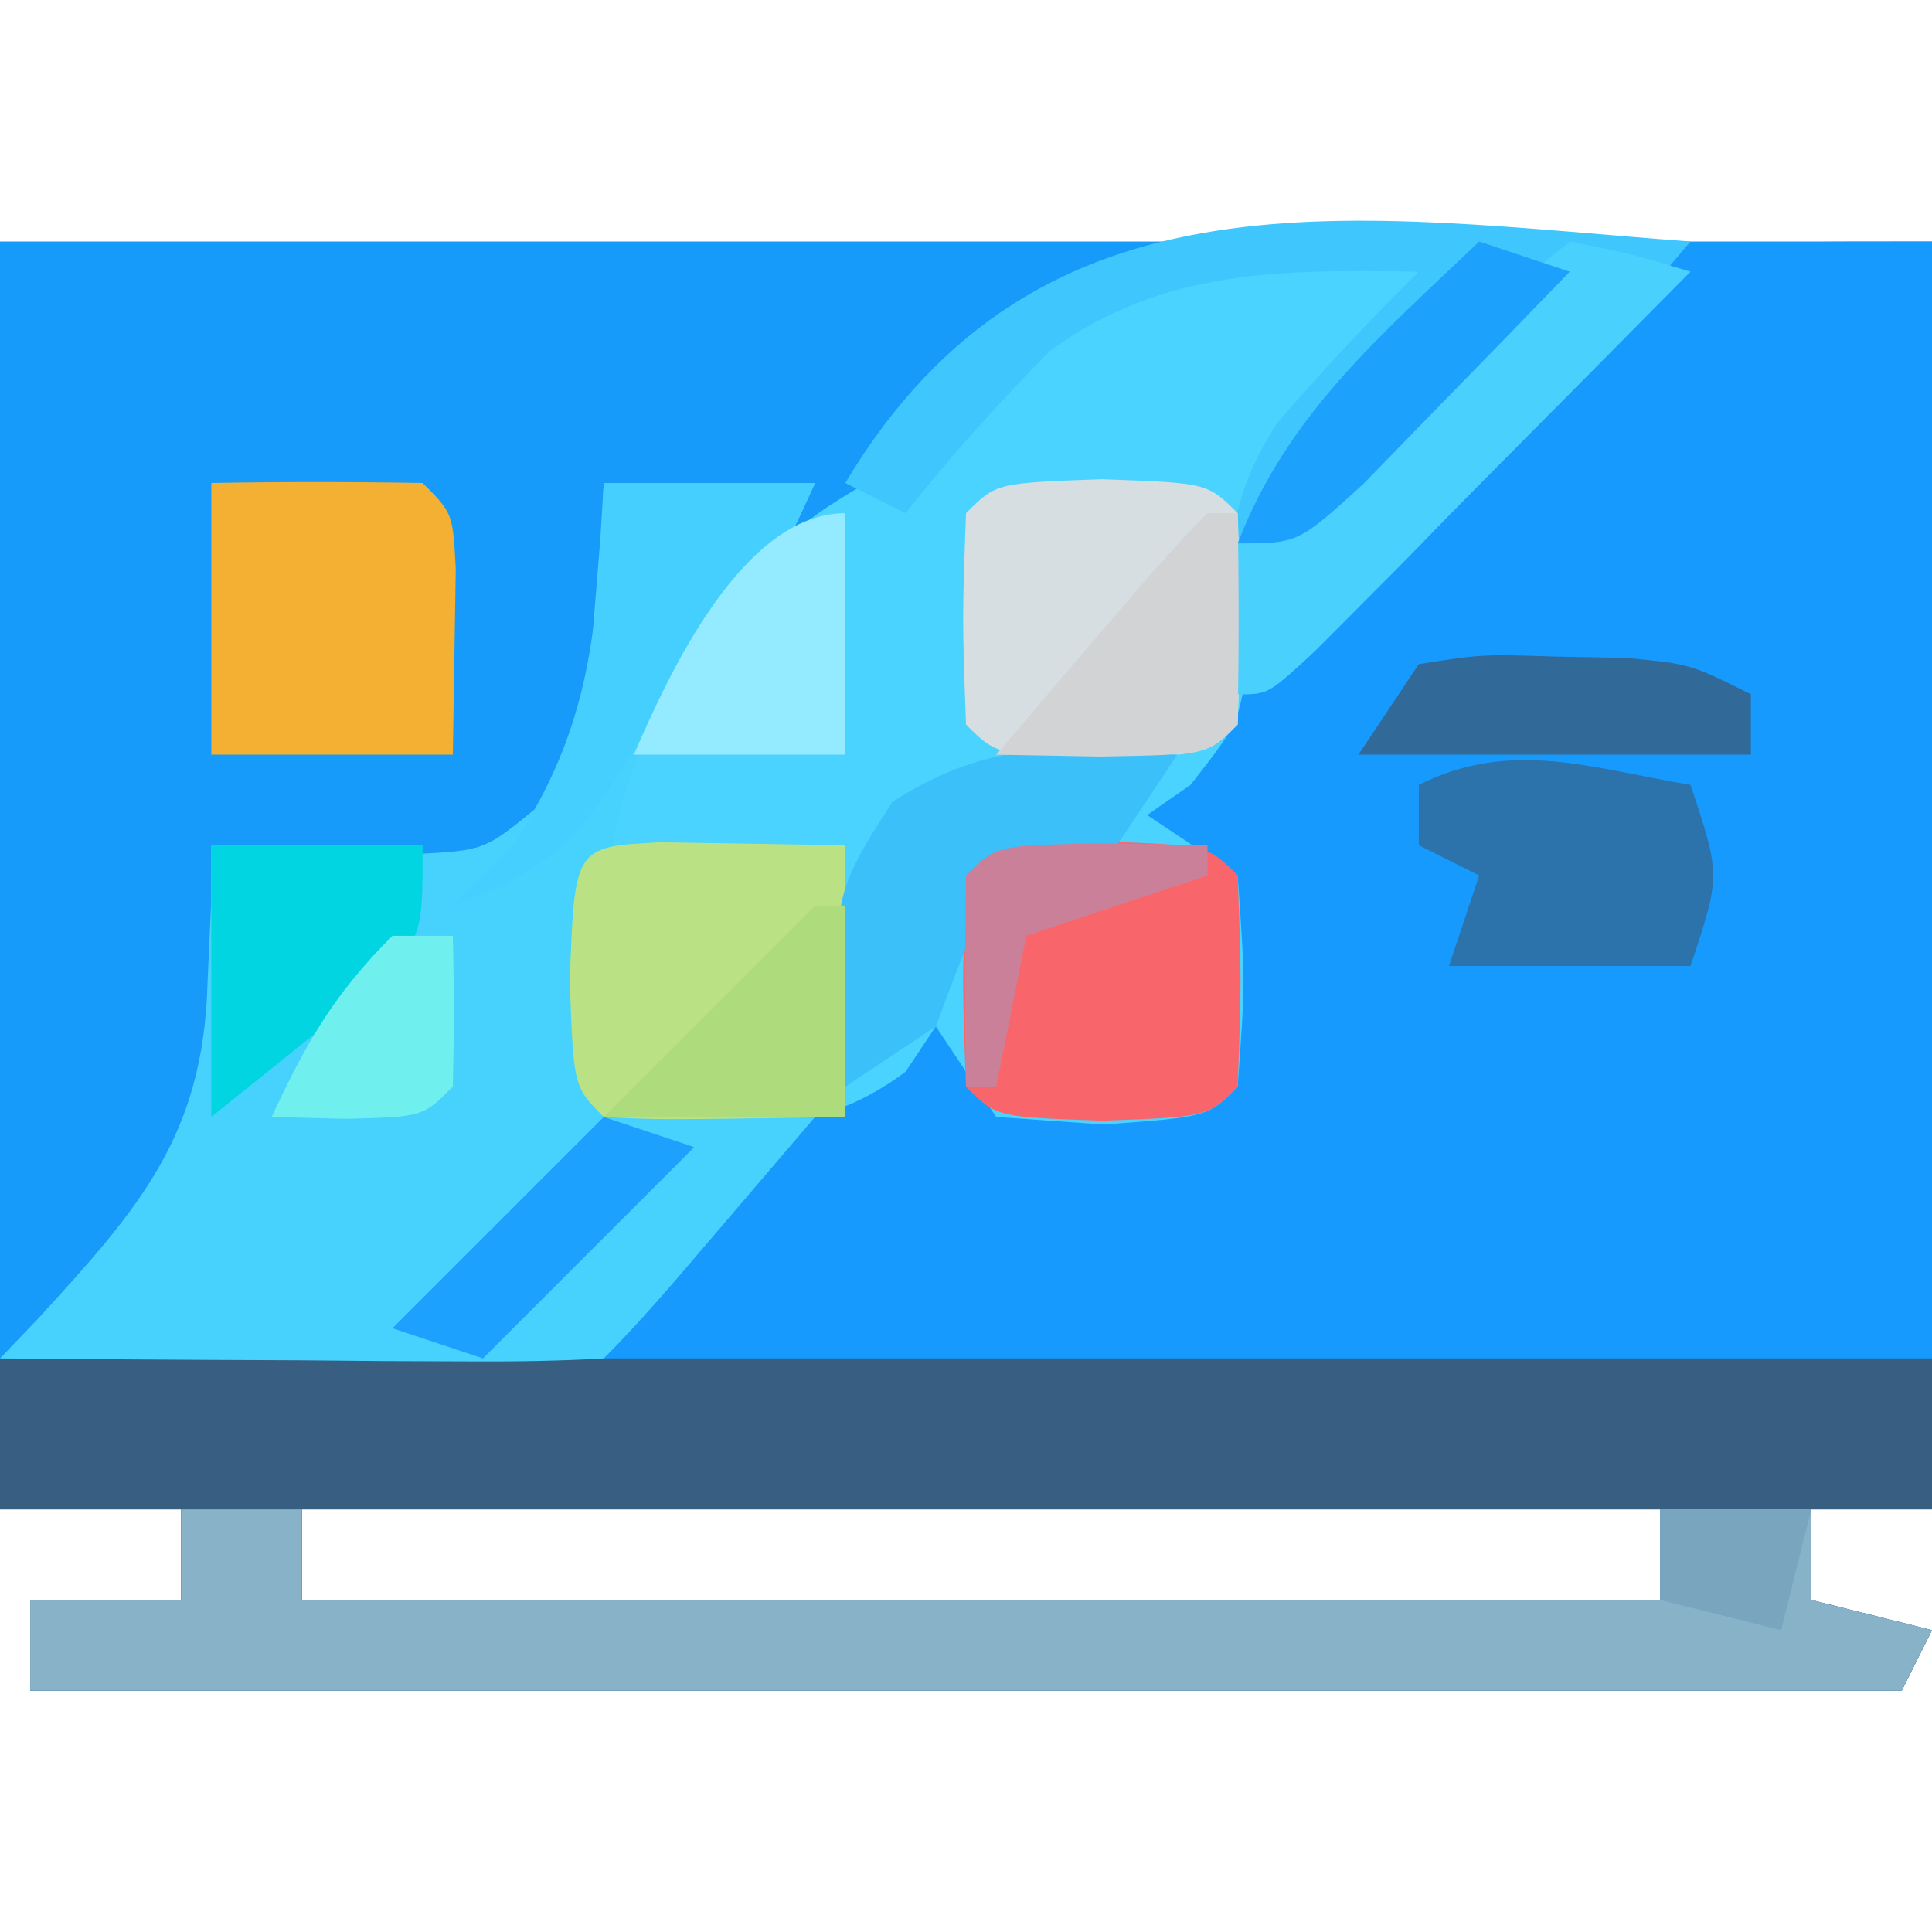 <svg xmlns="http://www.w3.org/2000/svg" width="64" height="64"><path d="M0 0 C21.12 0 42.24 0 64 0 C64 13.86 64 27.72 64 42 C62.68 42 61.36 42 60 42 C60 42.99 60 43.98 60 45 C61.32 45.33 62.64 45.66 64 46 C63.505 46.99 63.505 46.99 63 48 C42.54 48 22.08 48 1 48 C1 47.01 1 46.02 1 45 C2.65 45 4.3 45 6 45 C6 44.01 6 43.02 6 42 C4.02 42 2.04 42 0 42 C0 28.14 0 14.28 0 0 Z M10 42 C10 42.99 10 43.98 10 45 C24.85 45 39.7 45 55 45 C55 44.01 55 43.02 55 42 C40.15 42 25.3 42 10 42 Z " fill="#179BFB" transform="translate(0,8)"></path><path d="M0 0 C0 12.21 0 24.42 0 37 C-14.52 37 -29.04 37 -44 37 C-39.945 32.269 -36.751 28.733 -32 25 C-31.67 25.99 -31.34 26.98 -31 28 C-28.69 28 -26.38 28 -24 28 C-23.75 24.584 -23.75 24.584 -24 21 C-24.99 20.34 -25.98 19.68 -27 19 C-24.033 15.801 -21.022 12.647 -18 9.5 C-17.161 8.594 -16.322 7.688 -15.457 6.754 C-14.626 5.897 -13.794 5.039 -12.938 4.156 C-11.806 2.962 -11.806 2.962 -10.652 1.744 C-8 0 -8 0 0 0 Z " fill="#169AFD" transform="translate(64,8)"></path><path d="M0 0 C21.12 0 42.24 0 64 0 C64 1.65 64 3.3 64 5 C62.68 5 61.36 5 60 5 C60 5.99 60 6.98 60 8 C61.32 8.33 62.64 8.66 64 9 C63.67 9.66 63.34 10.32 63 11 C42.54 11 22.08 11 1 11 C1 10.01 1 9.02 1 8 C2.65 8 4.3 8 6 8 C6 7.01 6 6.02 6 5 C4.02 5 2.04 5 0 5 C0 3.35 0 1.7 0 0 Z M10 5 C10 5.99 10 6.98 10 8 C24.85 8 39.7 8 55 8 C55 7.01 55 6.02 55 5 C40.15 5 25.3 5 10 5 Z " fill="#385F82" transform="translate(0,45)"></path><path d="M0 0 C-1.805 3.844 -1.805 3.844 -3.562 5.25 C-5.589 7.717 -5.415 10.012 -5.684 13.125 C-6 15 -6 15 -7.562 17 C-8.037 17.33 -8.511 17.66 -9 18 C-8.01 18.66 -7.02 19.32 -6 20 C-5.75 23.562 -5.75 23.562 -6 27 C-7 28 -7 28 -10.438 28.25 C-11.613 28.168 -12.789 28.085 -14 28 C-14.66 27.01 -15.32 26.02 -16 25 C-16.33 25.495 -16.66 25.99 -17 26.5 C-20.21 28.907 -23.059 28.254 -27 28 C-28.55 26.45 -28.244 24.963 -28.312 22.812 C-28.248 17.04 -25.809 14.042 -22.062 9.812 C-20 8 -20 8 -17.562 6.562 C-14.823 5.087 -14.823 5.087 -12.812 2.312 C-8.732 -1.043 -5.088 -0.445 0 0 Z " fill="#4AD3FE" transform="translate(47,9)"></path><path d="M0 0 C2.31 0 4.62 0 7 0 C6.034 2.154 5.254 3.767 3.5 5.375 C0.42 8.712 0.017 12.467 -0.125 16.875 C-0.084 17.906 -0.043 18.938 0 20 C2.31 20.33 4.62 20.66 7 21 C6.021 22.146 5.042 23.292 4.062 24.438 C3.517 25.076 2.972 25.714 2.41 26.371 C1.632 27.27 0.841 28.159 0 29 C-1.489 29.087 -2.981 29.107 -4.473 29.098 C-5.372 29.094 -6.271 29.091 -7.197 29.088 C-8.143 29.08 -9.088 29.071 -10.062 29.062 C-11.012 29.058 -11.961 29.053 -12.939 29.049 C-15.293 29.037 -17.646 29.021 -20 29 C-19.577 28.558 -19.154 28.116 -18.718 27.66 C-15.422 24.054 -13.264 21.645 -13.125 16.562 C-13.086 15.698 -13.048 14.833 -13.008 13.941 C-13.005 13.301 -13.003 12.66 -13 12 C-12.385 12.035 -11.77 12.07 -11.137 12.105 C-9.924 12.146 -9.924 12.146 -8.688 12.188 C-7.887 12.222 -7.086 12.257 -6.262 12.293 C-3.959 12.172 -3.959 12.172 -2.25 10.781 C-0.692 8.561 -0.508 7.004 -0.312 4.312 C-0.247 3.504 -0.181 2.696 -0.113 1.863 C-0.076 1.248 -0.039 0.634 0 0 Z " fill="#47D2FE" transform="translate(20,16)"></path><path d="M0 0 C1.32 0 2.64 0 4 0 C4 0.99 4 1.98 4 3 C18.85 3 33.7 3 49 3 C49 2.01 49 1.02 49 0 C50.65 0 52.3 0 54 0 C54 0.99 54 1.98 54 3 C55.32 3.33 56.64 3.66 58 4 C57.67 4.66 57.34 5.32 57 6 C36.54 6 16.08 6 -5 6 C-5 5.01 -5 4.02 -5 3 C-3.35 3 -1.7 3 0 3 C0 2.01 0 1.02 0 0 Z " fill="#87B2C7" transform="translate(6,50)"></path><path d="M0 0 C-3.322 3.936 -6.661 7.8 -10.312 11.438 C-10.989 12.117 -11.666 12.796 -12.363 13.496 C-14 15 -14 15 -15 15 C-15.427 11.515 -15.648 8.981 -13.664 5.977 C-12.164 4.251 -10.633 2.599 -9 1 C-13.513 0.936 -17.48 0.889 -21.223 3.625 C-22.919 5.353 -24.501 7.099 -26 9 C-26.66 8.67 -27.32 8.34 -28 8 C-21.547 -2.787 -11.054 -0.821 0 0 Z " fill="#3FC7FD" transform="translate(56,8)"></path><path d="M0 0 C2.051 0.033 4.102 0.065 6.152 0.098 C6.152 3.068 6.152 6.038 6.152 9.098 C-0 9.195 -0 9.195 -1.848 9.098 C-2.848 8.098 -2.848 8.098 -2.973 4.598 C-2.814 0.149 -2.814 0.149 0 0 Z " fill="#BAE284" transform="translate(21.848,27.902)"></path><path d="M0 0 C3.5 0.125 3.5 0.125 4.5 1.125 C4.625 4.625 4.625 4.625 4.5 8.125 C3.5 9.125 3.5 9.125 0 9.25 C-3.5 9.125 -3.5 9.125 -4.5 8.125 C-4.625 4.625 -4.625 4.625 -4.5 1.125 C-3.5 0.125 -3.5 0.125 0 0 Z " fill="#F8666B" transform="translate(36.5,27.875)"></path><path d="M0 0 C3.5 0.125 3.5 0.125 4.5 1.125 C4.625 4.625 4.625 4.625 4.5 8.125 C3.5 9.125 3.5 9.125 0 9.25 C-3.5 9.125 -3.5 9.125 -4.5 8.125 C-4.625 4.625 -4.625 4.625 -4.5 1.125 C-3.5 0.125 -3.5 0.125 0 0 Z " fill="#D7DEE1" transform="translate(36.5,15.875)"></path><path d="M0 0 C2.333 -0.042 4.667 -0.041 7 0 C8 1 8 1 8.098 2.848 C8.049 5.924 8.049 5.924 8 9 C5.36 9 2.72 9 0 9 C0 6.03 0 3.06 0 0 Z " fill="#F3B033" transform="translate(7,16)"></path><path d="M0 0 C2.093 0.423 2.093 0.423 4 1 C1.692 3.337 -0.622 5.669 -2.938 8 C-3.927 9.002 -3.927 9.002 -4.936 10.023 C-5.564 10.655 -6.192 11.287 -6.84 11.938 C-7.421 12.524 -8.002 13.111 -8.601 13.715 C-10 15 -10 15 -11 15 C-11.238 12.727 -11.238 12.727 -11 10 C-9.355 8.086 -9.355 8.086 -7.188 6.375 C-4.167 3.979 -4.167 3.979 -1.488 1.227 C-0.752 0.619 -0.752 0.619 0 0 Z " fill="#49D0FD" transform="translate(52,8)"></path><path d="M0 0 C1 3 1 3 0 6 C-2.64 6 -5.28 6 -8 6 C-7.67 5.01 -7.34 4.02 -7 3 C-7.66 2.67 -8.32 2.34 -9 2 C-9 1.34 -9 0.68 -9 0 C-5.931 -1.534 -3.299 -0.55 0 0 Z " fill="#2C72AB" transform="translate(56,26)"></path><path d="M0 0 C-0.99 1.485 -0.99 1.485 -2 3 C-2.99 3.186 -2.99 3.186 -4 3.375 C-4.99 3.684 -4.99 3.684 -6 4 C-6.717 5.646 -7.383 7.314 -8 9 C-8.99 9.66 -9.98 10.32 -11 11 C-11.481 4.75 -11.481 4.75 -9.438 1.562 C-6.181 -0.525 -3.79 -0.292 0 0 Z " fill="#3BC0FA" transform="translate(39,25)"></path><path d="M0 0 C2.31 0 4.62 0 7 0 C5.685 2.932 4.251 4.749 2 7 C1.526 7.846 1.051 8.691 0.562 9.562 C-1.101 12.158 -2.168 12.926 -5 14 C-4.361 13.361 -3.721 12.721 -3.062 12.062 C-0.381 8.081 -0.205 4.705 0 0 Z " fill="#45CFFE" transform="translate(20,16)"></path><path d="M0 0 C2.31 0 4.62 0 7 0 C7 3 7 3 5.469 4.605 C3.646 6.07 1.823 7.535 0 9 C0 6.03 0 3.06 0 0 Z " fill="#01D5E1" transform="translate(7,28)"></path><path d="M0 0 C0.33 0 0.66 0 1 0 C1.042 2.333 1.041 4.667 1 7 C0 8 0 8 -3.562 8.062 C-4.697 8.042 -5.831 8.021 -7 8 C-6.021 6.854 -5.042 5.708 -4.062 4.562 C-3.517 3.924 -2.972 3.286 -2.41 2.629 C-1.632 1.73 -0.841 0.841 0 0 Z " fill="#D1D3D5" transform="translate(40,17)"></path><path d="M0 0 C0 2.64 0 5.28 0 8 C-2.31 8 -4.62 8 -7 8 C-5.843 5.301 -3.386 0 0 0 Z " fill="#94EAFF" transform="translate(28,17)"></path><path d="M0 0 C0.33 0 0.66 0 1 0 C1 2.31 1 4.62 1 7 C-1.64 7 -4.28 7 -7 7 C-4.667 4.667 -2.333 2.333 0 0 Z " fill="#AEDB7B" transform="translate(27,30)"></path><path d="M0 0 C0.99 0.33 1.98 0.66 3 1 C1.548 2.506 0.088 4.005 -1.375 5.5 C-2.187 6.335 -2.999 7.171 -3.836 8.031 C-6 10 -6 10 -8 10 C-6.349 5.708 -3.262 3.121 0 0 Z " fill="#1CA2FD" transform="translate(49,8)"></path><path d="M0 0 C2.094 -0.328 2.094 -0.328 4.5 -0.25 C5.691 -0.227 5.691 -0.227 6.906 -0.203 C9 0 9 0 11 1 C11 1.66 11 2.32 11 3 C6.71 3 2.42 3 -2 3 C-1.34 2.01 -0.68 1.02 0 0 Z " fill="#316998" transform="translate(47,22)"></path><path d="M0 0 C0.66 0 1.32 0 2 0 C2.043 1.666 2.041 3.334 2 5 C1 6 1 6 -1.562 6.062 C-2.769 6.032 -2.769 6.032 -4 6 C-2.848 3.532 -1.952 1.952 0 0 Z " fill="#6FF0EF" transform="translate(13,31)"></path><path d="M0 0 C0.99 0.33 1.98 0.66 3 1 C0.69 3.31 -1.62 5.62 -4 8 C-4.99 7.67 -5.98 7.34 -7 7 C-4.69 4.69 -2.38 2.38 0 0 Z " fill="#1CA2FE" transform="translate(20,37)"></path><path d="M0 0 C1.65 0 3.3 0 5 0 C4.67 1.32 4.34 2.64 4 4 C2.68 3.67 1.36 3.34 0 3 C0 2.01 0 1.02 0 0 Z " fill="#7AA5BE" transform="translate(55,50)"></path><path d="M0 0 C1.134 0.021 2.269 0.041 3.438 0.062 C3.438 0.393 3.438 0.723 3.438 1.062 C1.458 1.722 -0.522 2.382 -2.562 3.062 C-2.893 4.713 -3.223 6.362 -3.562 8.062 C-3.893 8.062 -4.223 8.062 -4.562 8.062 C-4.605 5.73 -4.603 3.395 -4.562 1.062 C-3.562 0.062 -3.562 0.062 0 0 Z " fill="#CB8099" transform="translate(36.562,27.938)"></path></svg>